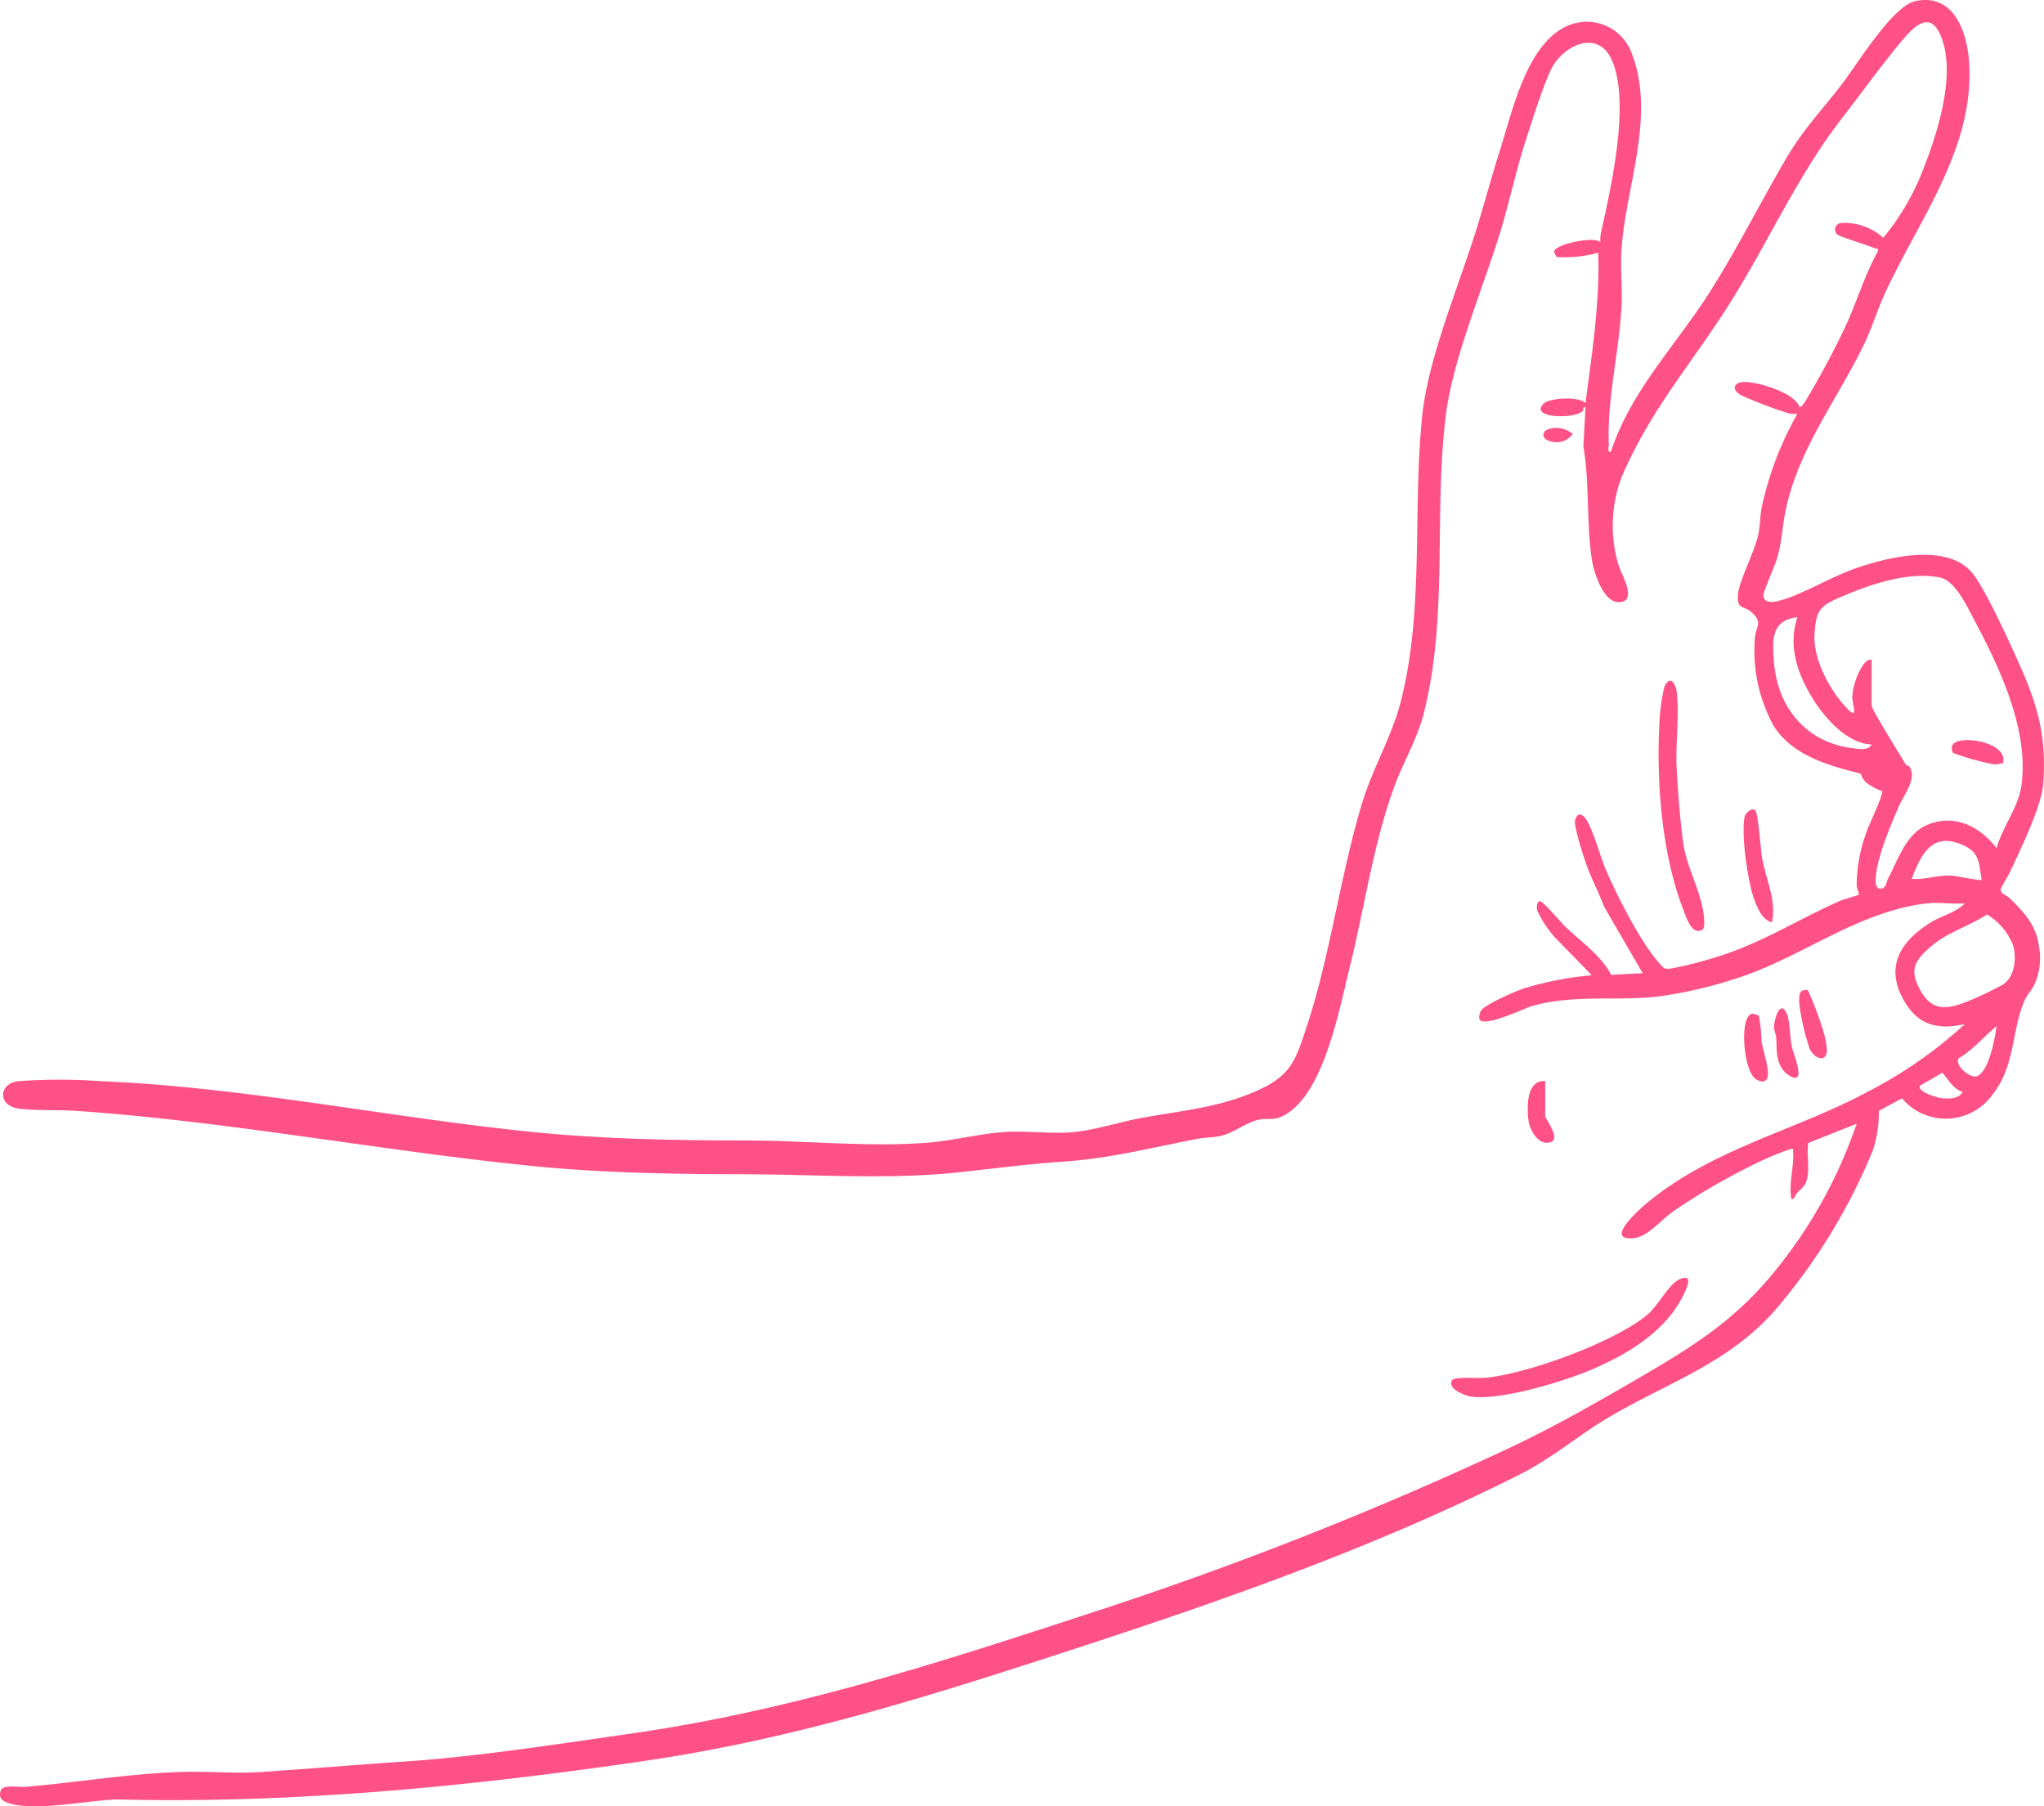 <svg xmlns="http://www.w3.org/2000/svg" xmlns:xlink="http://www.w3.org/1999/xlink" width="230.939" height="204.092" viewBox="0 0 230.939 204.092">
  <defs>
    <clipPath id="clip-path">
      <rect id="Rechteck_190" data-name="Rechteck 190" width="230.939" height="204.092" fill="#fe5187"/>
    </clipPath>
  </defs>
  <g id="Gruppe_236" data-name="Gruppe 236" transform="translate(0)">
    <g id="Gruppe_235" data-name="Gruppe 235" transform="translate(0)" clip-path="url(#clip-path)">
      <path id="Pfad_248" data-name="Pfad 248" d="M217.8,102.056c-7.87.913-14.034,5.986-21.3,8.389a50.661,50.661,0,0,1-9.106,2.146c-4.747.544-9.572-.259-14.253,1.07-.967.274-5.338,2.429-5.96,1.545-.127-.181-.009-.7.1-.938.348-.726,3.92-2.257,4.845-2.576a37.9,37.9,0,0,1,7.721-1.5l-4.193-4.3a12.137,12.137,0,0,1-1.984-3.045c-.068-.333-.021-1.044.313-1.026.38.021,2.354,2.384,2.867,2.875,1.791,1.717,3.979,3.206,5.2,5.453l3.547-.193-4.354-7.495c-.621-1.653-1.467-3.224-2.05-4.893-.306-.874-1.409-4.263-1.224-4.919.223-.791.753-.8,1.213-.1.905,1.381,1.573,4.157,2.3,5.837,1.276,2.936,3.924,8.175,6.032,10.486.343.376.462.621,1.044.6a38.828,38.828,0,0,0,4.464-1.068c5.723-1.605,9.709-4.347,14.913-6.634.4-.175,2-.6,2.08-.678.06-.062-.223-.785-.243-1.069a17.813,17.813,0,0,1,1.195-6.234c.241-.7,1.885-4.107,1.669-4.41a6.694,6.694,0,0,1-1.794-.96c-1.02-1.105.092-.831-1.6-1.264-3.33-.851-7.043-2.136-8.9-5.231a17.67,17.67,0,0,1-2.058-9.918c.136-1.284.943-1.692-.459-2.886-.838-.714-1.577-.215-1.462-1.9.108-1.579,1.868-4.838,2.294-6.816.224-1.04.2-2.221.408-3.184a37.546,37.546,0,0,1,4.011-10.471,3.973,3.973,0,0,1-1.025-.054,47.567,47.567,0,0,1-5.2-1.98c-1.238-.581-1.072-1.489.143-1.552,1.462-.076,5.87,1.211,6.326,2.866.41-.192.679-.743.909-1.123,1.419-2.355,3.168-5.631,4.323-8.127,1.273-2.752,2.12-5.705,3.608-8.365.114-.507-.1-.261-.32-.357-.779-.337-3.935-1.308-4.214-1.537a.738.738,0,0,1,.36-1.321,6.483,6.483,0,0,1,4.789,1.675,27.881,27.881,0,0,0,4.435-7.533c1.622-4.091,3.685-10.426,2.271-14.731-1.259-3.833-3.269-1.62-4.906.365-2.209,2.679-4.325,5.632-6.463,8.38-4.975,6.394-8.383,14.139-12.738,21.018-4.316,6.818-8.786,11.757-12.132,19.47a15.488,15.488,0,0,0-.345,10.094c.292.958,2.233,4.126-.048,4.1-1.689-.016-2.745-3.3-2.971-4.676-.664-4.05-.259-8.81-.98-12.9l.239-4.43c-.379-.086-.159.329-.391.49-1.254.865-5.962.672-4.338-.915.658-.643,3.985-.866,4.729-.054.726-5.636,1.628-11.284,1.437-17a14.161,14.161,0,0,1-4.634.49c-.15-.022-.341-.528-.339-.616.013-.8,4.45-1.781,5.212-1.072a4.186,4.186,0,0,1,.062-1.016c1.128-5.113,3.362-14.756,1.235-19.552-1.6-3.606-5.633-1.617-6.923,1.175-.949,2.053-2.093,5.7-2.82,7.953-1.089,3.379-1.868,7.1-2.918,10.488-1.924,6.216-5.312,14.242-6.089,20.485-1.39,11.177.292,22.651-2.483,33.667-.711,2.821-2.208,5.325-3.23,8.022-2.42,6.387-3.483,14.007-5.148,20.708-1.173,4.718-2.879,14.107-7.277,16.663-1.3.757-1.792.331-3.02.571s-2.69,1.379-4,1.751c-1.006.286-1.993.229-2.941.411-5.169.995-9.876,2.225-15.143,2.573-3.982.263-7.769.781-11.727,1.2-8.134.862-16.066.241-24.194.226-7.972-.015-16.2-.136-24.17-.946C42.822,130,25.808,126.695,8.56,125.516c-2.012-.137-4.486,0-6.446-.257-2.431-.321-2.265-2.866-.026-3.1a65.377,65.377,0,0,1,9.345.005c16.257.675,32.572,4.116,48.837,5.748,7.912.794,16.047.943,23.93.946,6.8,0,13.906.785,20.6.252,2.836-.226,5.858-1,8.616-1.2,2.607-.187,5.559.267,8.119-.021,2.4-.27,5.11-1.148,7.51-1.587,4.578-.837,8.667-1.146,12.975-3.065,3.783-1.685,4.317-3.311,5.577-7.112,2.711-8.18,3.805-17.1,6.278-25.323,1.188-3.95,3.361-7.558,4.364-11.437,2.716-10.507,1.324-21.7,2.46-32.493.677-6.428,4.128-14.593,6.105-20.947.915-2.939,1.7-5.911,2.638-8.854,1.393-4.382,2.96-11.754,7.319-13.988a5.4,5.4,0,0,1,7.585,2.905c2.77,7.074-.676,15.153-1.144,22.209-.14,2.107.117,4.347,0,6.467-.278,5.189-1.632,10.338-1.438,15.562.011.291-.18.891.237.835,2.24-6.9,7.417-12.127,11.21-18.119,3.1-4.891,5.7-10.1,8.621-15.081,1.919-3.277,4.032-5.426,6.264-8.34,1.716-2.241,5.747-8.861,8.314-9.4,4.264-.9,5.8,3.345,6.055,6.77.726,9.908-5.818,18.081-9.621,26.532-.776,1.724-1.33,3.567-2.144,5.277-3.052,6.413-7.611,12.083-9.006,19.244-.337,1.731-.37,3.263-.9,5.089-.234.813-1.561,3.835-1.556,4.194.016,1.17,1.512.744,2.209.528,2.538-.787,5.368-2.522,8.02-3.471,3.6-1.289,10.294-2.968,13.231.3,1.333,1.485,3.661,6.548,4.6,8.572,2.514,5.447,4.016,9.168,3.555,15.379-.2,2.651-2.612,7.5-3.8,10.088-.194.423-1.007,1.664-1.014,1.877-.014.485.656.641.976.947,1.557,1.49,3.012,3.045,3.324,5.3a7.292,7.292,0,0,1-.486,4.5c-.306.637-.834,1.16-1.1,1.773-1.52,3.507-1.017,7.376-3.663,10.7a6.489,6.489,0,0,1-10.2.382l-2.607,1.412a13.984,13.984,0,0,1-.648,4.379A66.435,66.435,0,0,1,200.676,147.9c-5.244,6.073-12.181,8.289-18.743,12.14-3.448,2.023-6.562,4.71-10.209,6.549-15.976,8.057-32.871,14.016-49.862,19.566-16.468,5.379-31.916,10.314-49.175,12.831-19.761,2.882-39.57,4.826-59.591,4.331-3.282.131-8.99,1.333-11.938.469-.837-.245-1.386-.549-1.066-1.5.225-.673,2.016-.331,2.722-.389,5.936-.49,11.694-1.5,17.7-1.689,2.909-.092,5.993.2,8.871.013,5.5-.361,11.025-.833,16.516-1.2,8.031-.538,17.284-1.985,25.351-3.138,18.428-2.634,35.289-8.154,52.87-13.924a413.5,413.5,0,0,0,45.835-18.086c5.326-2.47,10.5-5.43,15.561-8.38,7.988-4.658,12.414-7.8,17.75-15.528a54.06,54.06,0,0,0,6.506-13l-5.477,2.183c-.217,1.434.347,3.473-.4,4.743a6.592,6.592,0,0,1-.831.856c-.061.069-.611,1.288-.71.476-.208-1.714.327-3.384.24-5.031-.015-.293.074-.478-.351-.348a33.932,33.932,0,0,0-3.884,1.624,74.149,74.149,0,0,0-9.392,5.451c-1.282.918-2.807,2.851-4.445,2.985-3.357.273.814-3.371,1.677-4.077,7.45-6.1,16.506-8.029,24.7-12.411a49.924,49.924,0,0,0,11.09-7.7c-2.84.635-5.075.219-6.664-2.316-2.45-3.911-.837-6.876,2.753-9.138,1.224-.771,2.907-1.142,3.91-2.194-1.338.111-2.881-.152-4.19,0m-6.344-27.532v5.147c0,.5,3.269,5.651,3.832,6.655.094.167.387.175.48.329.822,1.371-.686,3.17-1.244,4.464-.946,2.195-2.51,5.854-2.6,8.191-.012.333-.011.992.385,1.064.808.147.789-.69,1.01-1.111,1.1-2.092,2.024-4.986,4.293-6.011,3.086-1.394,6.058.051,7.965,2.58.663-2.425,2.468-4.6,2.815-7.122.862-6.267-2.457-13.267-5.351-18.708-.784-1.474-2.141-4.415-3.856-4.763-3.725-.755-8.373.938-11.8,2.466-1.979.883-2.2,1.656-2.37,3.853-.222,2.846,1.733,6.463,3.679,8.479,1.349,1.4.567-.456.584-1.322a7.722,7.722,0,0,1,1.216-3.591c.242-.294.525-.667.957-.6m-8.38-4.787c-2.993.3-2.848,2.667-2.632,5.146.443,5.1,3.631,8.955,8.8,9.636.7.092,1.921.317,2.215-.417-2.8-.093-5.39-3.1-6.745-5.346-1.68-2.787-2.689-5.8-1.635-9.019M223.9,99.421c-.333-1.9-.183-3.083-2.153-3.95-3.428-1.51-4.7,1.019-5.75,3.829,1.5.121,2.925-.438,4.444-.367.566.027,3.332.608,3.459.488m.6,3.9c-2.04,1.34-4.5,2.02-6.349,3.635-1.815,1.586-2.445,2.558-1.236,4.837,1.346,2.539,3.095,2.28,5.475,1.317a36.835,36.835,0,0,0,3.888-1.858c1.4-.869,1.632-3.211,1.09-4.646a7.2,7.2,0,0,0-2.868-3.285m-3.191,16.245c-.539.781,1.339,2.384,2.108,2.009,1.343-.655,1.973-4.239,2.159-5.637-1.445,1.181-2.63,2.681-4.267,3.627m.438,3.8c-1.033-.269-1.627-1.4-2.289-2.155l-2.5,1.438c-.482.666,1.9,1.364,2.29,1.415.821.107,2.061.155,2.5-.7" transform="translate(0 0)" fill="#fe5187"/>
      <path id="Pfad_249" data-name="Pfad 249" d="M711.411,603.055c.491.355-.637,2.335-.911,2.79-2.18,3.624-6.122,5.917-9.934,7.543-3.1,1.323-10.426,3.562-13.634,3.014-.713-.122-2.7-.908-2.071-1.842.282-.421,3.011-.2,3.691-.258,4.776-.43,14.583-4.019,18.3-7.081,1.28-1.056,2.255-3.158,3.477-3.943.27-.173.864-.382,1.085-.222" transform="translate(-520.79 -458.619)" fill="#fe5187"/>
      <path id="Pfad_250" data-name="Pfad 250" d="M783.838,321.23c.468-.1.768.727.821,1.088.361,2.484-.112,5.955.011,8.607.119,2.56.4,6.049.745,8.592.422,3.082,2.26,5.8,2.379,8.89.02.515.033,1.029-.61,1.086-.958.085-1.511-1.766-1.8-2.521-2.409-6.249-3.039-14.6-2.635-21.327a21.032,21.032,0,0,1,.548-3.761c.078-.2.386-.62.545-.655" transform="translate(-595.243 -244.31)" fill="#fe5187"/>
      <path id="Pfad_251" data-name="Pfad 251" d="M824.049,382.019c.379.261.643,4.5.784,5.322.418,2.452,1.685,4.936,1.132,7.366-1.193-.26-1.807-1.952-2.14-3.006-.649-2.059-1.317-6.776-.968-8.84.088-.523.787-1.12,1.191-.841" transform="translate(-625.763 -290.496)" fill="#fe5187"/>
      <path id="Pfad_252" data-name="Pfad 252" d="M824.689,478.621a19.85,19.85,0,0,1,.3,2.931c.172,1.036.942,3.2.66,4.061-.2.6-.859.456-1.3.166-1.447-.953-1.9-7.139-.43-7.4a2.021,2.021,0,0,1,.771.24" transform="translate(-625.957 -363.839)" fill="#fe5187"/>
      <path id="Pfad_253" data-name="Pfad 253" d="M722.876,510.2v3.95c0,.337,2.038,2.79.355,3-1.326.17-2.182-1.643-2.282-2.754-.136-1.508-.145-4.371,1.927-4.2" transform="translate(-548.291 -388.038)" fill="#fe5187"/>
      <path id="Pfad_254" data-name="Pfad 254" d="M849.988,467.143a38.47,38.47,0,0,1,1.622,4.247,10.219,10.219,0,0,1,.536,2.546c-.081,1.53-1.473.867-1.96-.164a29.862,29.862,0,0,1-1.084-4.421c-.069-.517-.234-1.83.168-2.106a.93.93,0,0,1,.718-.1" transform="translate(-645.727 -355.264)" fill="#fe5187"/>
      <path id="Pfad_255" data-name="Pfad 255" d="M839.759,483.606c-.323.359-1.3-.362-1.565-.709-.91-1.179-.737-2.387-.825-3.723-.027-.41-.246-.794-.249-1.194,0-.8.641-3.139,1.4-1.631.4.8.388,2.68.586,3.723.129.678,1.121,3.016.656,3.534" transform="translate(-636.685 -361.919)" fill="#fe5187"/>
      <path id="Pfad_256" data-name="Pfad 256" d="M728.938,202.114a2.919,2.919,0,0,1,2.7.552,2.243,2.243,0,0,1-2.508.833c-.937-.167-1.107-1.113-.2-1.386" transform="translate(-553.948 -153.638)" fill="#fe5187"/>
      <path id="Pfad_257" data-name="Pfad 257" d="M926.795,351.87c-.332-.007-.652.144-.984.115a29.266,29.266,0,0,1-4.654-1.292.99.99,0,0,1-.079-.822c.436-1.358,6.468-.452,5.717,2" transform="translate(-700.5 -265.618)" fill="#fe5187"/>
    </g>
  </g>
</svg>
